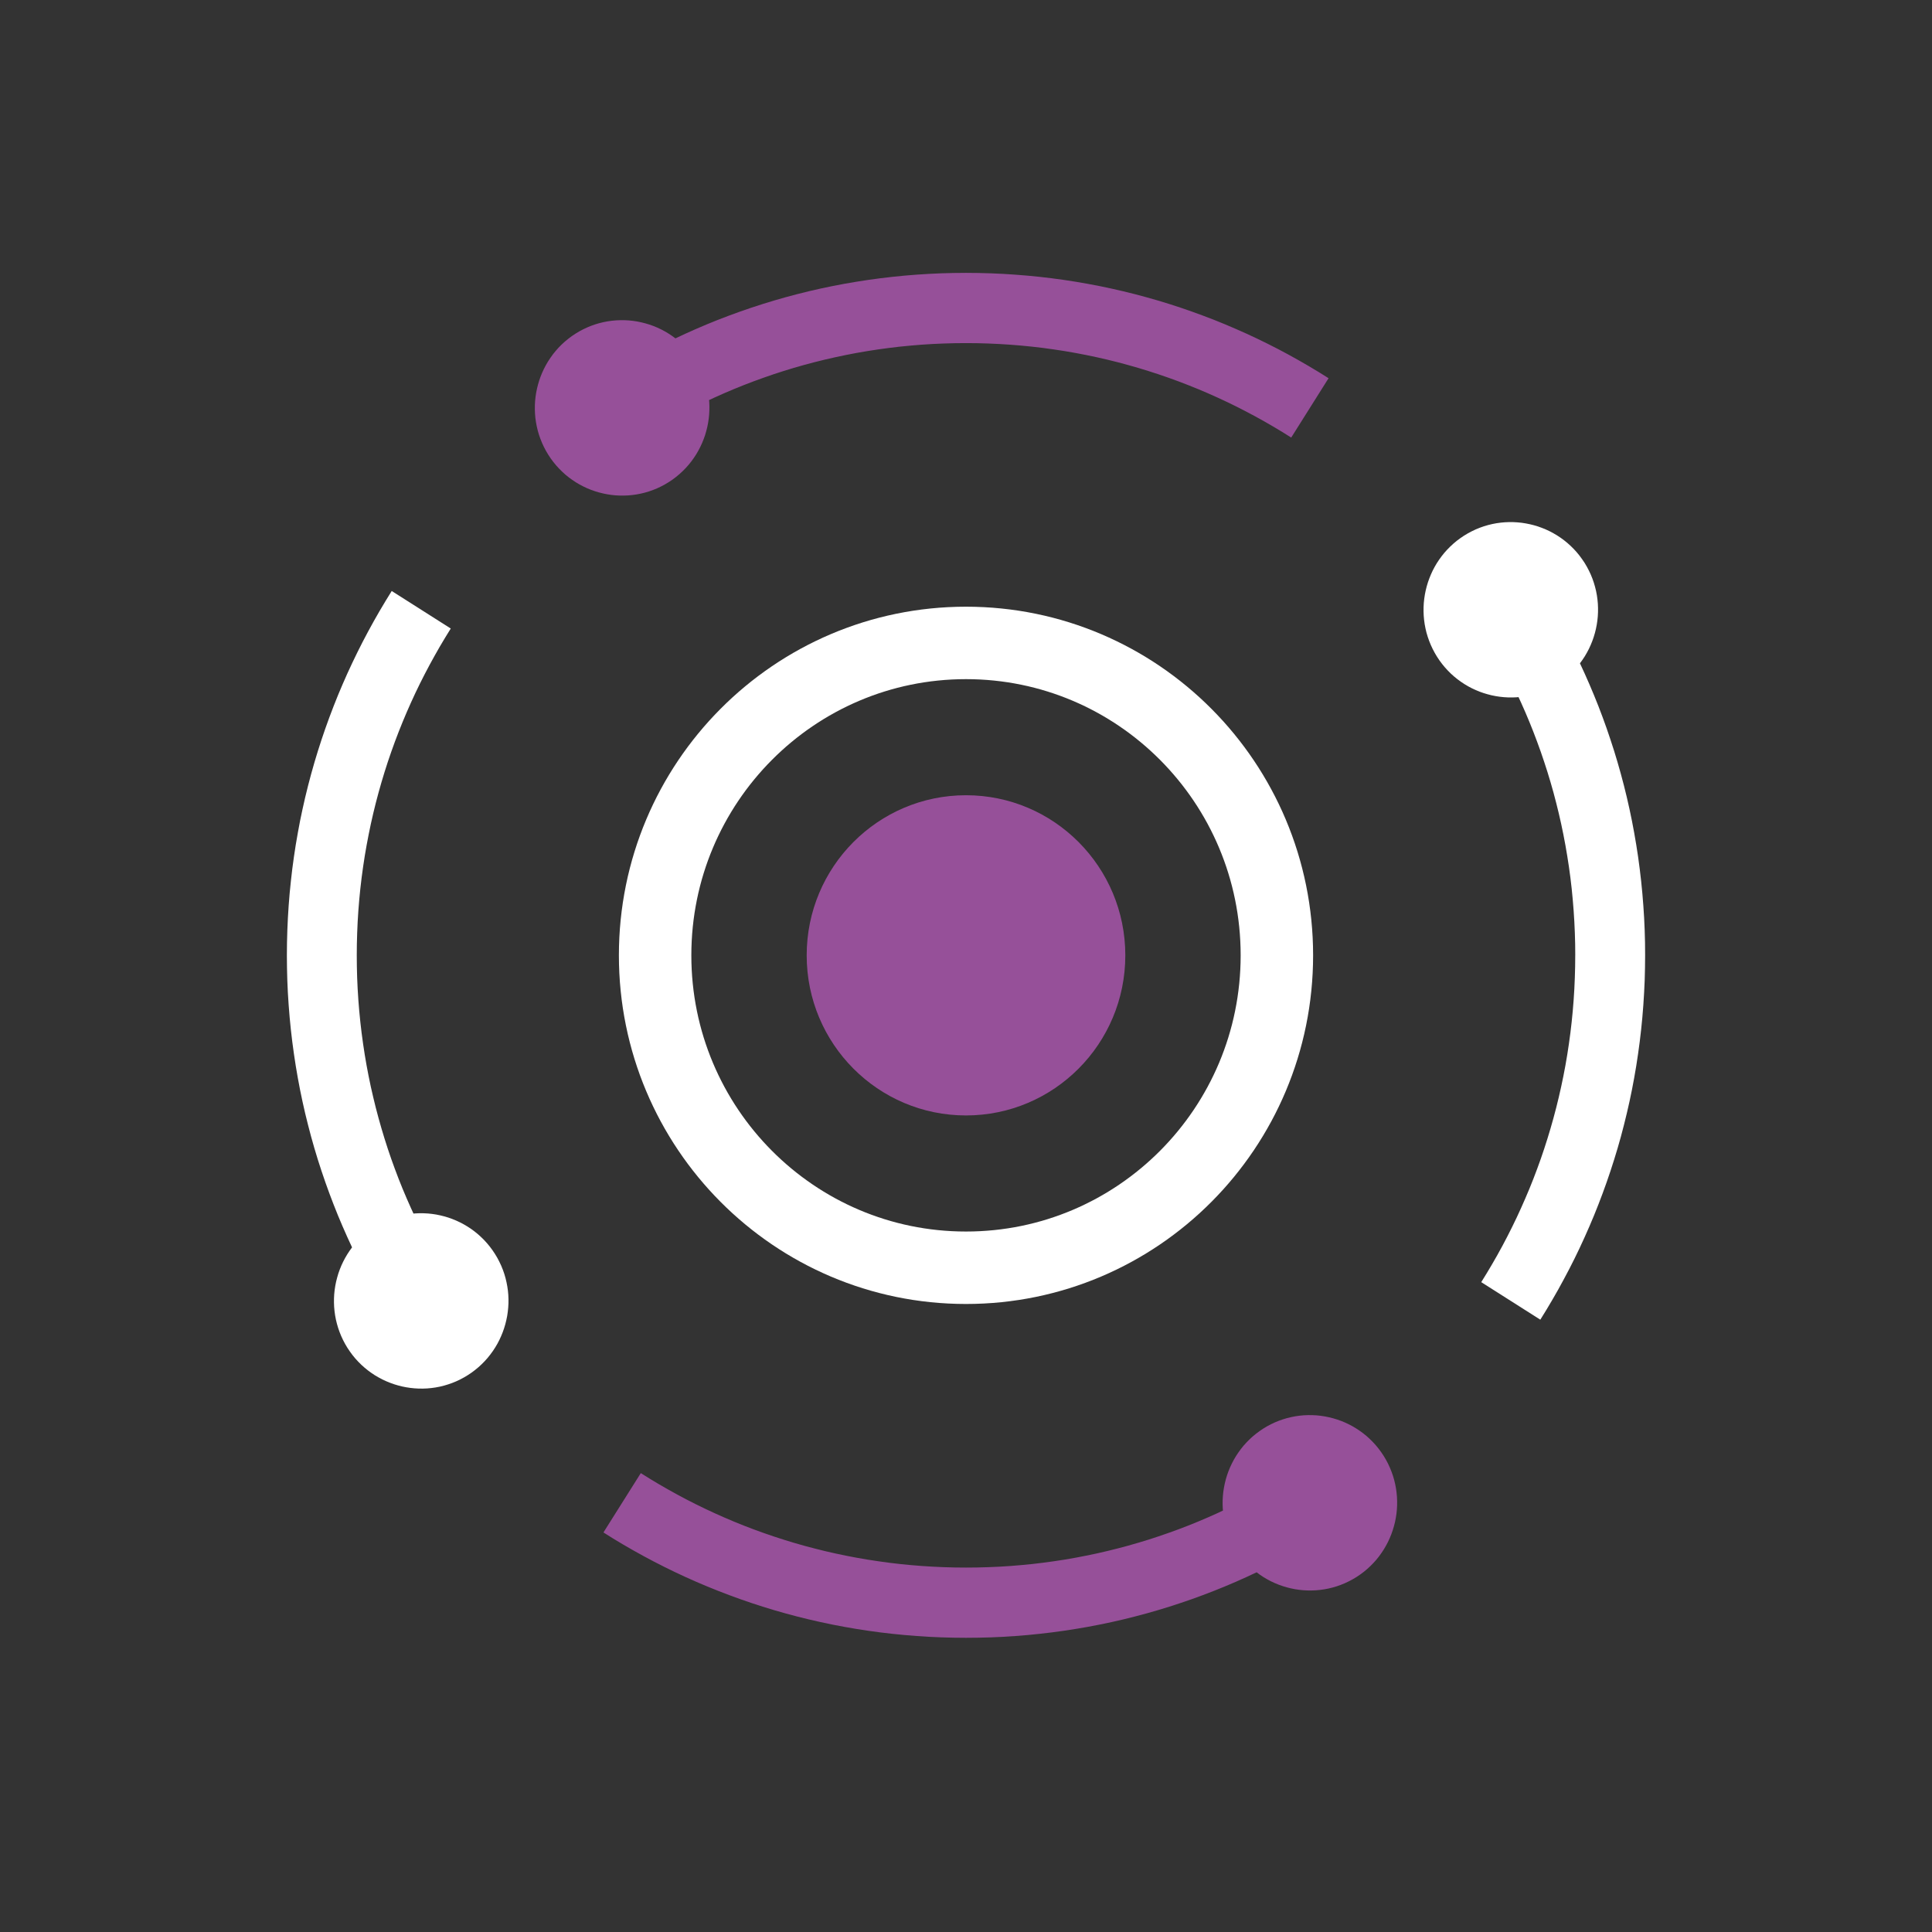 <?xml version="1.0" encoding="UTF-8"?> <svg xmlns="http://www.w3.org/2000/svg" width="80" height="80" viewBox="0 0 80 80" fill="none"><rect x="0" y="0" width="80" height="80" fill="#333333" stroke="none"/> <path d="M56.173 65.298L56.013 65.394L55.851 65.48L55.686 65.558L55.519 65.626L55.35 65.686L55.179 65.736L55.007 65.778L54.834 65.811L54.66 65.835L54.485 65.851L54.311 65.858L54.137 65.857L53.963 65.848L53.79 65.83L53.618 65.804L53.448 65.77L53.279 65.727L53.113 65.677L52.949 65.619L52.788 65.553L52.629 65.479L52.475 65.397L52.323 65.308L52.177 65.211L52.034 65.106L51.896 64.995L51.763 64.875L51.635 64.748L51.513 64.615L51.397 64.473L51.287 64.326L51.184 64.171L51.088 64.01L51.002 63.847L50.925 63.681L50.857 63.513L50.798 63.343L50.748 63.171L50.706 62.998L50.673 62.824L50.649 62.648L50.633 62.473L50.626 62.298L50.627 62.123L50.637 61.948L50.654 61.775L50.681 61.602L50.715 61.431L50.757 61.261L50.807 61.094L50.865 60.929L50.931 60.767L51.005 60.608L51.086 60.453L51.175 60.301L51.272 60.154L51.376 60.01L51.487 59.871L51.606 59.738L51.732 59.61L51.864 59.487L52.005 59.371L52.152 59.261L52.306 59.157L52.465 59.061L52.627 58.975L52.792 58.897L52.959 58.829L53.129 58.77L53.3 58.719L53.472 58.678L53.645 58.644L53.819 58.62L53.993 58.604L54.168 58.597L54.342 58.598L54.516 58.607L54.688 58.625L54.86 58.651L55.03 58.686L55.199 58.728L55.365 58.778L55.529 58.836L55.691 58.902L55.849 58.977L56.004 59.058L56.155 59.148L56.302 59.245L56.445 59.349L56.583 59.461L56.716 59.581L56.843 59.707L56.965 59.84L57.082 59.982L57.191 60.13L57.295 60.285L57.39 60.445L57.476 60.608L57.553 60.775L57.621 60.943L57.681 61.113L57.731 61.285L57.772 61.458L57.805 61.632L57.829 61.807L57.845 61.982L57.852 62.157L57.851 62.332L57.842 62.507L57.824 62.681L57.798 62.853L57.764 63.025L57.721 63.194L57.671 63.361L57.613 63.526L57.547 63.688L57.474 63.847L57.392 64.002L57.303 64.154L57.206 64.302L57.103 64.445L56.992 64.584L56.873 64.717L56.747 64.845L56.614 64.968L56.474 65.085L56.326 65.195L56.173 65.298ZM40 67.818V64.91L40.463 64.906L40.926 64.893L41.384 64.873L41.842 64.844L42.297 64.806L42.75 64.762L43.2 64.708L43.647 64.647L44.092 64.579L44.534 64.502L44.974 64.417L45.411 64.326L45.845 64.226L46.276 64.119L46.705 64.005L47.13 63.883L47.552 63.755L47.971 63.618L48.387 63.475L48.8 63.325L49.209 63.168L49.614 63.004L50.016 62.833L50.415 62.655L50.81 62.471L51.2 62.28L51.588 62.083L51.971 61.879L52.351 61.668L52.727 61.451L53.099 61.228L53.466 60.999L55.013 63.456L54.604 63.712L54.189 63.961L53.77 64.202L53.347 64.436L52.92 64.664L52.488 64.885L52.051 65.097L51.611 65.303L51.167 65.501L50.718 65.692L50.265 65.875L49.809 66.05L49.349 66.218L48.885 66.377L48.418 66.529L47.947 66.673L47.472 66.809L46.995 66.936L46.514 67.056L46.029 67.167L45.542 67.269L45.051 67.363L44.558 67.448L44.062 67.525L43.563 67.593L43.061 67.652L42.557 67.703L42.05 67.744L41.541 67.777L41.03 67.8L40.516 67.813L40 67.818H40ZM24.987 63.456L26.534 60.999L26.902 61.228L27.273 61.451L27.649 61.667L28.029 61.878L28.413 62.083L28.8 62.28L29.191 62.471L29.585 62.655L29.985 62.833L30.386 63.004L30.791 63.168L31.201 63.325L31.613 63.475L32.03 63.618L32.448 63.754L32.87 63.883L33.296 64.005L33.724 64.118L34.155 64.226L34.589 64.325L35.026 64.417L35.466 64.501L35.908 64.578L36.353 64.646L36.801 64.708L37.25 64.761L37.703 64.806L38.158 64.843L38.616 64.872L39.075 64.893L39.537 64.906L40 64.91V67.818L39.484 67.813L38.971 67.799L38.459 67.776L37.95 67.743L37.444 67.702L36.939 67.652L36.438 67.593L35.939 67.525L35.442 67.448L34.949 67.362L34.459 67.269L33.972 67.166L33.487 67.055L33.006 66.936L32.528 66.808L32.054 66.673L31.583 66.529L31.116 66.377L30.652 66.217L30.192 66.049L29.736 65.874L29.283 65.691L28.834 65.501L28.39 65.303L27.949 65.097L27.513 64.884L27.081 64.664L26.653 64.436L26.231 64.202L25.812 63.961L25.397 63.712L24.988 63.456H24.987Z" fill="#965099"></path> <path d="M65.614 23.306L65.709 23.467L65.795 23.63L65.872 23.795L65.94 23.963L65.999 24.133L66.049 24.305L66.091 24.478L66.124 24.652L66.148 24.827L66.164 25.002L66.171 25.177L66.17 25.352L66.161 25.527L66.143 25.701L66.117 25.873L66.083 26.045L66.041 26.214L65.991 26.381L65.933 26.546L65.867 26.708L65.794 26.867L65.712 27.023L65.624 27.174L65.527 27.322L65.423 27.465L65.312 27.605L65.193 27.738L65.067 27.866L64.934 27.989L64.793 28.106L64.646 28.216L64.492 28.32L64.332 28.416L64.169 28.502L64.005 28.58L63.837 28.648L63.668 28.707L63.497 28.758L63.325 28.8L63.151 28.833L62.977 28.857L62.803 28.873L62.628 28.88L62.454 28.879L62.28 28.869L62.107 28.851L61.935 28.825L61.765 28.791L61.597 28.748L61.43 28.698L61.266 28.64L61.105 28.573L60.947 28.5L60.792 28.418L60.642 28.329L60.495 28.231L60.352 28.127L60.214 28.015L60.081 27.896L59.954 27.769L59.832 27.636L59.716 27.495L59.606 27.347L59.503 27.192L59.408 27.032L59.322 26.869L59.245 26.703L59.177 26.535L59.118 26.366L59.067 26.194L59.026 26.021L58.993 25.847L58.969 25.672L58.953 25.497L58.946 25.322L58.947 25.146L58.956 24.972L58.974 24.798L59 24.625L59.034 24.454L59.076 24.285L59.126 24.117L59.184 23.953L59.25 23.79L59.323 23.631L59.404 23.476L59.493 23.324L59.59 23.177L59.694 23.033L59.805 22.894L59.924 22.761L60.05 22.633L60.183 22.51L60.323 22.393L60.471 22.283L60.625 22.179L60.785 22.083L60.947 21.997L61.112 21.919L61.279 21.851L61.449 21.791L61.62 21.741L61.792 21.699L61.965 21.666L62.139 21.642L62.314 21.626L62.489 21.619L62.663 21.62L62.837 21.63L63.01 21.647L63.181 21.674L63.351 21.708L63.52 21.75L63.686 21.8L63.85 21.859L64.012 21.925L64.17 21.999L64.324 22.081L64.475 22.17L64.622 22.267L64.765 22.372L64.903 22.484L65.035 22.603L65.163 22.729L65.285 22.863L65.401 23.004L65.51 23.152L65.614 23.306V23.306ZM68.121 39.559H65.228L65.224 39.093L65.211 38.628L65.19 38.167L65.161 37.707L65.124 37.25L65.08 36.795L65.027 36.343L64.966 35.893L64.897 35.447L64.821 35.002L64.737 34.56L64.646 34.121L64.547 33.685L64.44 33.251L64.327 32.82L64.206 32.394L64.078 31.97L63.942 31.549L63.8 31.131L63.65 30.716L63.494 30.305L63.331 29.897L63.161 29.493L62.984 29.093L62.8 28.696L62.611 28.302L62.414 27.914L62.211 27.529L62.001 27.146L61.785 26.769L61.564 26.395L61.336 26.026L63.781 24.471L64.035 24.883L64.283 25.3L64.523 25.721L64.756 26.145L64.983 26.575L65.202 27.009L65.414 27.448L65.618 27.89L65.815 28.337L66.005 28.788L66.188 29.243L66.362 29.701L66.529 30.164L66.687 30.63L66.839 31.099L66.982 31.573L67.117 32.05L67.244 32.529L67.363 33.013L67.473 33.5L67.575 33.989L67.668 34.482L67.753 34.978L67.83 35.477L67.897 35.978L67.956 36.482L68.006 36.989L68.047 37.498L68.08 38.01L68.103 38.524L68.117 39.039L68.121 39.558V39.559ZM63.781 54.645L61.335 53.091L61.563 52.721L61.785 52.348L62.001 51.971L62.211 51.589L62.414 51.203L62.61 50.814L62.8 50.422L62.983 50.024L63.16 49.623L63.331 49.219L63.494 48.812L63.65 48.401L63.8 47.986L63.942 47.568L64.077 47.147L64.205 46.723L64.326 46.296L64.44 45.865L64.546 45.432L64.645 44.996L64.737 44.556L64.821 44.115L64.897 43.67L64.965 43.223L65.026 42.774L65.079 42.322L65.124 41.867L65.161 41.409L65.19 40.949L65.21 40.489L65.223 40.024L65.227 39.558H68.121L68.116 40.077L68.103 40.592L68.079 41.107L68.047 41.618L68.006 42.127L67.956 42.634L67.897 43.138L67.829 43.639L67.753 44.139L67.668 44.634L67.575 45.127L67.473 45.616L67.362 46.103L67.243 46.587L67.117 47.067L66.982 47.544L66.838 48.017L66.687 48.487L66.528 48.953L66.361 49.415L66.187 49.873L66.005 50.329L65.815 50.779L65.618 51.225L65.414 51.668L65.202 52.107L64.982 52.542L64.755 52.971L64.523 53.396L64.282 53.817L64.035 54.234L63.781 54.645V54.645Z" fill="white"></path> <path d="M14.386 55.811L14.291 55.651L14.205 55.488L14.128 55.322L14.06 55.154L14.001 54.984L13.951 54.813L13.909 54.64L13.876 54.465L13.852 54.291L13.836 54.116L13.829 53.94L13.83 53.765L13.839 53.591L13.857 53.417L13.883 53.244L13.917 53.073L13.96 52.904L14.009 52.736L14.067 52.572L14.133 52.409L14.207 52.25L14.288 52.095L14.377 51.943L14.473 51.796L14.577 51.652L14.688 51.513L14.807 51.38L14.933 51.252L15.066 51.129L15.207 51.012L15.354 50.901L15.509 50.798L15.668 50.702L15.831 50.615L15.996 50.538L16.163 50.469L16.332 50.41L16.503 50.359L16.675 50.318L16.849 50.285L17.023 50.26L17.198 50.245L17.372 50.237L17.546 50.239L17.72 50.248L17.893 50.266L18.065 50.292L18.235 50.327L18.403 50.369L18.57 50.419L18.734 50.478L18.895 50.544L19.053 50.618L19.208 50.7L19.359 50.789L19.506 50.886L19.648 50.99L19.786 51.102L19.919 51.222L20.047 51.348L20.168 51.481L20.285 51.623L20.394 51.77L20.497 51.925L20.593 52.085L20.678 52.248L20.756 52.414L20.824 52.582L20.883 52.752L20.933 52.924L20.974 53.097L21.007 53.271L21.032 53.446L21.048 53.621L21.055 53.796L21.054 53.971L21.044 54.146L21.026 54.319L21.001 54.492L20.966 54.663L20.924 54.833L20.874 55L20.816 55.165L20.75 55.327L20.677 55.486L20.596 55.642L20.507 55.793L20.41 55.941L20.306 56.084L20.195 56.223L20.076 56.357L19.95 56.485L19.817 56.608L19.677 56.724L19.53 56.835L19.375 56.939L19.215 57.035L19.053 57.121L18.888 57.199L18.721 57.267L18.551 57.326L18.381 57.377L18.208 57.419L18.035 57.452L17.861 57.476L17.686 57.492L17.512 57.499L17.337 57.498L17.164 57.488L16.991 57.47L16.819 57.444L16.649 57.41L16.48 57.367L16.314 57.317L16.15 57.258L15.988 57.192L15.83 57.119L15.676 57.036L15.525 56.948L15.378 56.85L15.236 56.746L15.098 56.634L14.965 56.515L14.837 56.388L14.715 56.255L14.599 56.114L14.49 55.966L14.386 55.811V55.811ZM11.879 39.559H14.773L14.777 40.024L14.789 40.489L14.81 40.95L14.839 41.41L14.876 41.867L14.921 42.322L14.974 42.774L15.035 43.224L15.103 43.671L15.179 44.115L15.263 44.557L15.354 44.996L15.454 45.432L15.56 45.866L15.674 46.296L15.795 46.724L15.923 47.148L16.058 47.569L16.2 47.987L16.35 48.401L16.506 48.813L16.669 49.22L16.84 49.624L17.017 50.025L17.2 50.422L17.39 50.815L17.586 51.204L17.789 51.589L17.999 51.971L18.215 52.349L18.436 52.722L18.665 53.091L16.219 54.646L15.965 54.234L15.717 53.818L15.477 53.397L15.244 52.972L15.018 52.542L14.798 52.108L14.586 51.669L14.382 51.226L14.185 50.78L13.995 50.33L13.813 49.874L13.639 49.416L13.472 48.954L13.313 48.488L13.161 48.018L13.018 47.545L12.883 47.068L12.757 46.588L12.637 46.104L12.527 45.617L12.425 45.128L12.332 44.635L12.247 44.139L12.171 43.64L12.103 43.139L12.044 42.635L11.994 42.128L11.953 41.619L11.92 41.108L11.897 40.593L11.884 40.078L11.879 39.559V39.559ZM16.22 24.472L18.665 26.026L18.437 26.396L18.215 26.769L18 27.147L17.79 27.529L17.587 27.914L17.39 28.303L17.2 28.696L17.017 29.093L16.84 29.494L16.67 29.898L16.507 30.305L16.35 30.717L16.201 31.131L16.058 31.549L15.923 31.97L15.795 32.394L15.674 32.822L15.56 33.252L15.454 33.685L15.355 34.121L15.264 34.561L15.18 35.002L15.103 35.447L15.035 35.894L14.974 36.343L14.921 36.795L14.876 37.251L14.839 37.708L14.81 38.168L14.79 38.629L14.777 39.093L14.773 39.559H11.879L11.884 39.04L11.898 38.525L11.921 38.011L11.953 37.499L11.994 36.99L12.045 36.483L12.103 35.979L12.171 35.478L12.247 34.979L12.333 34.483L12.425 33.99L12.528 33.501L12.638 33.014L12.757 32.53L12.884 32.05L13.019 31.573L13.162 31.101L13.313 30.631L13.472 30.165L13.639 29.702L13.813 29.244L13.995 28.788L14.185 28.338L14.382 27.891L14.587 27.449L14.799 27.01L15.018 26.576L15.245 26.146L15.478 25.721L15.718 25.301L15.966 24.884L16.22 24.472V24.472Z" fill="white"></path> <path d="M23.827 13.818L23.986 13.722L24.149 13.636L24.314 13.558L24.481 13.49L24.65 13.43L24.821 13.38L24.993 13.338L25.166 13.305L25.34 13.281L25.515 13.265L25.689 13.258L25.863 13.259L26.037 13.268L26.21 13.286L26.382 13.312L26.553 13.347L26.721 13.389L26.888 13.439L27.052 13.497L27.213 13.563L27.372 13.638L27.526 13.719L27.677 13.809L27.824 13.906L27.967 14.01L28.105 14.122L28.238 14.242L28.365 14.368L28.488 14.502L28.604 14.643L28.714 14.791L28.817 14.946L28.912 15.107L28.999 15.27L29.076 15.436L29.144 15.604L29.203 15.775L29.253 15.946L29.295 16.119L29.328 16.294L29.352 16.469L29.368 16.644L29.375 16.82L29.373 16.994L29.364 17.169L29.346 17.343L29.32 17.516L29.286 17.687L29.243 17.856L29.194 18.024L29.135 18.189L29.069 18.351L28.996 18.509L28.914 18.665L28.826 18.817L28.729 18.964L28.625 19.108L28.514 19.246L28.395 19.38L28.269 19.508L28.136 19.63L27.996 19.747L27.849 19.858L27.695 19.961L27.535 20.057L27.373 20.143L27.208 20.221L27.041 20.289L26.872 20.349L26.701 20.399L26.528 20.441L26.355 20.474L26.181 20.498L26.007 20.514L25.832 20.521L25.658 20.52L25.484 20.511L25.311 20.493L25.14 20.467L24.969 20.432L24.8 20.39L24.634 20.34L24.47 20.282L24.308 20.216L24.15 20.141L23.996 20.06L23.844 19.97L23.698 19.873L23.555 19.769L23.416 19.657L23.284 19.537L23.156 19.41L23.034 19.277L22.918 19.136L22.808 18.988L22.704 18.832L22.609 18.672L22.523 18.509L22.446 18.343L22.378 18.174L22.318 18.004L22.268 17.832L22.227 17.659L22.194 17.485L22.169 17.31L22.154 17.135L22.147 16.959L22.148 16.784L22.157 16.61L22.175 16.436L22.201 16.263L22.236 16.092L22.278 15.923L22.328 15.755L22.386 15.59L22.452 15.428L22.526 15.269L22.607 15.114L22.696 14.962L22.793 14.815L22.896 14.671L23.008 14.533L23.126 14.399L23.252 14.271L23.385 14.149L23.526 14.032L23.673 13.921L23.827 13.818V13.818ZM40 11.299V14.207L39.537 14.211L39.074 14.224L38.616 14.244L38.158 14.273L37.703 14.311L37.25 14.355L36.8 14.409L36.353 14.47L35.908 14.539L35.466 14.615L35.026 14.7L34.589 14.792L34.155 14.891L33.724 14.998L33.295 15.112L32.871 15.233L32.449 15.362L32.03 15.498L31.614 15.642L31.201 15.792L30.791 15.949L30.386 16.113L29.984 16.284L29.585 16.462L29.19 16.646L28.799 16.837L28.412 17.034L28.029 17.238L27.649 17.449L27.273 17.666L26.901 17.889L26.534 18.118L24.987 15.66L25.397 15.405L25.812 15.156L26.23 14.915L26.653 14.681L27.08 14.453L27.513 14.233L27.95 14.02L28.39 13.814L28.834 13.616L29.282 13.425L29.735 13.242L30.192 13.067L30.652 12.899L31.115 12.74L31.583 12.588L32.054 12.444L32.528 12.308L33.006 12.181L33.487 12.061L33.972 11.95L34.459 11.848L34.949 11.754L35.443 11.669L35.939 11.592L36.438 11.524L36.939 11.465L37.444 11.414L37.95 11.373L38.459 11.341L38.971 11.317L39.484 11.304L40 11.299V11.299ZM55.013 15.661L53.466 18.119L53.099 17.889L52.727 17.666L52.351 17.449L51.972 17.239L51.588 17.035L51.201 16.837L50.81 16.646L50.415 16.462L50.016 16.284L49.614 16.113L49.209 15.95L48.799 15.792L48.387 15.642L47.971 15.499L47.551 15.363L47.13 15.234L46.705 15.113L46.276 14.998L45.845 14.891L45.411 14.792L44.974 14.7L44.535 14.616L44.092 14.539L43.648 14.471L43.2 14.409L42.75 14.356L42.297 14.311L41.842 14.274L41.385 14.245L40.926 14.224L40.464 14.211L40 14.207V11.299L40.516 11.304L41.029 11.318L41.541 11.341L42.05 11.374L42.557 11.415L43.061 11.465L43.563 11.524L44.061 11.592L44.558 11.669L45.051 11.755L45.542 11.848L46.029 11.951L46.513 12.062L46.995 12.181L47.472 12.309L47.947 12.444L48.418 12.588L48.885 12.74L49.348 12.9L49.808 13.068L50.265 13.242L50.718 13.426L51.166 13.617L51.61 13.814L52.051 14.02L52.488 14.233L52.92 14.453L53.348 14.681L53.771 14.916L54.189 15.157L54.603 15.405L55.013 15.661V15.661Z" fill="#965099"></path> <path d="M40 52.495C47.11 52.495 52.873 46.703 52.873 39.559C52.873 32.414 47.11 26.622 40 26.622C32.891 26.622 27.127 32.414 27.127 39.559C27.127 46.703 32.891 52.495 40 52.495Z" stroke="white" stroke-width="3" stroke-miterlimit="22.926"></path> <path d="M40 46.188C43.644 46.188 46.597 43.22 46.597 39.559C46.597 35.897 43.644 32.929 40 32.929C36.356 32.929 33.403 35.897 33.403 39.559C33.403 43.22 36.356 46.188 40 46.188Z" fill="#965099"></path> </svg> 